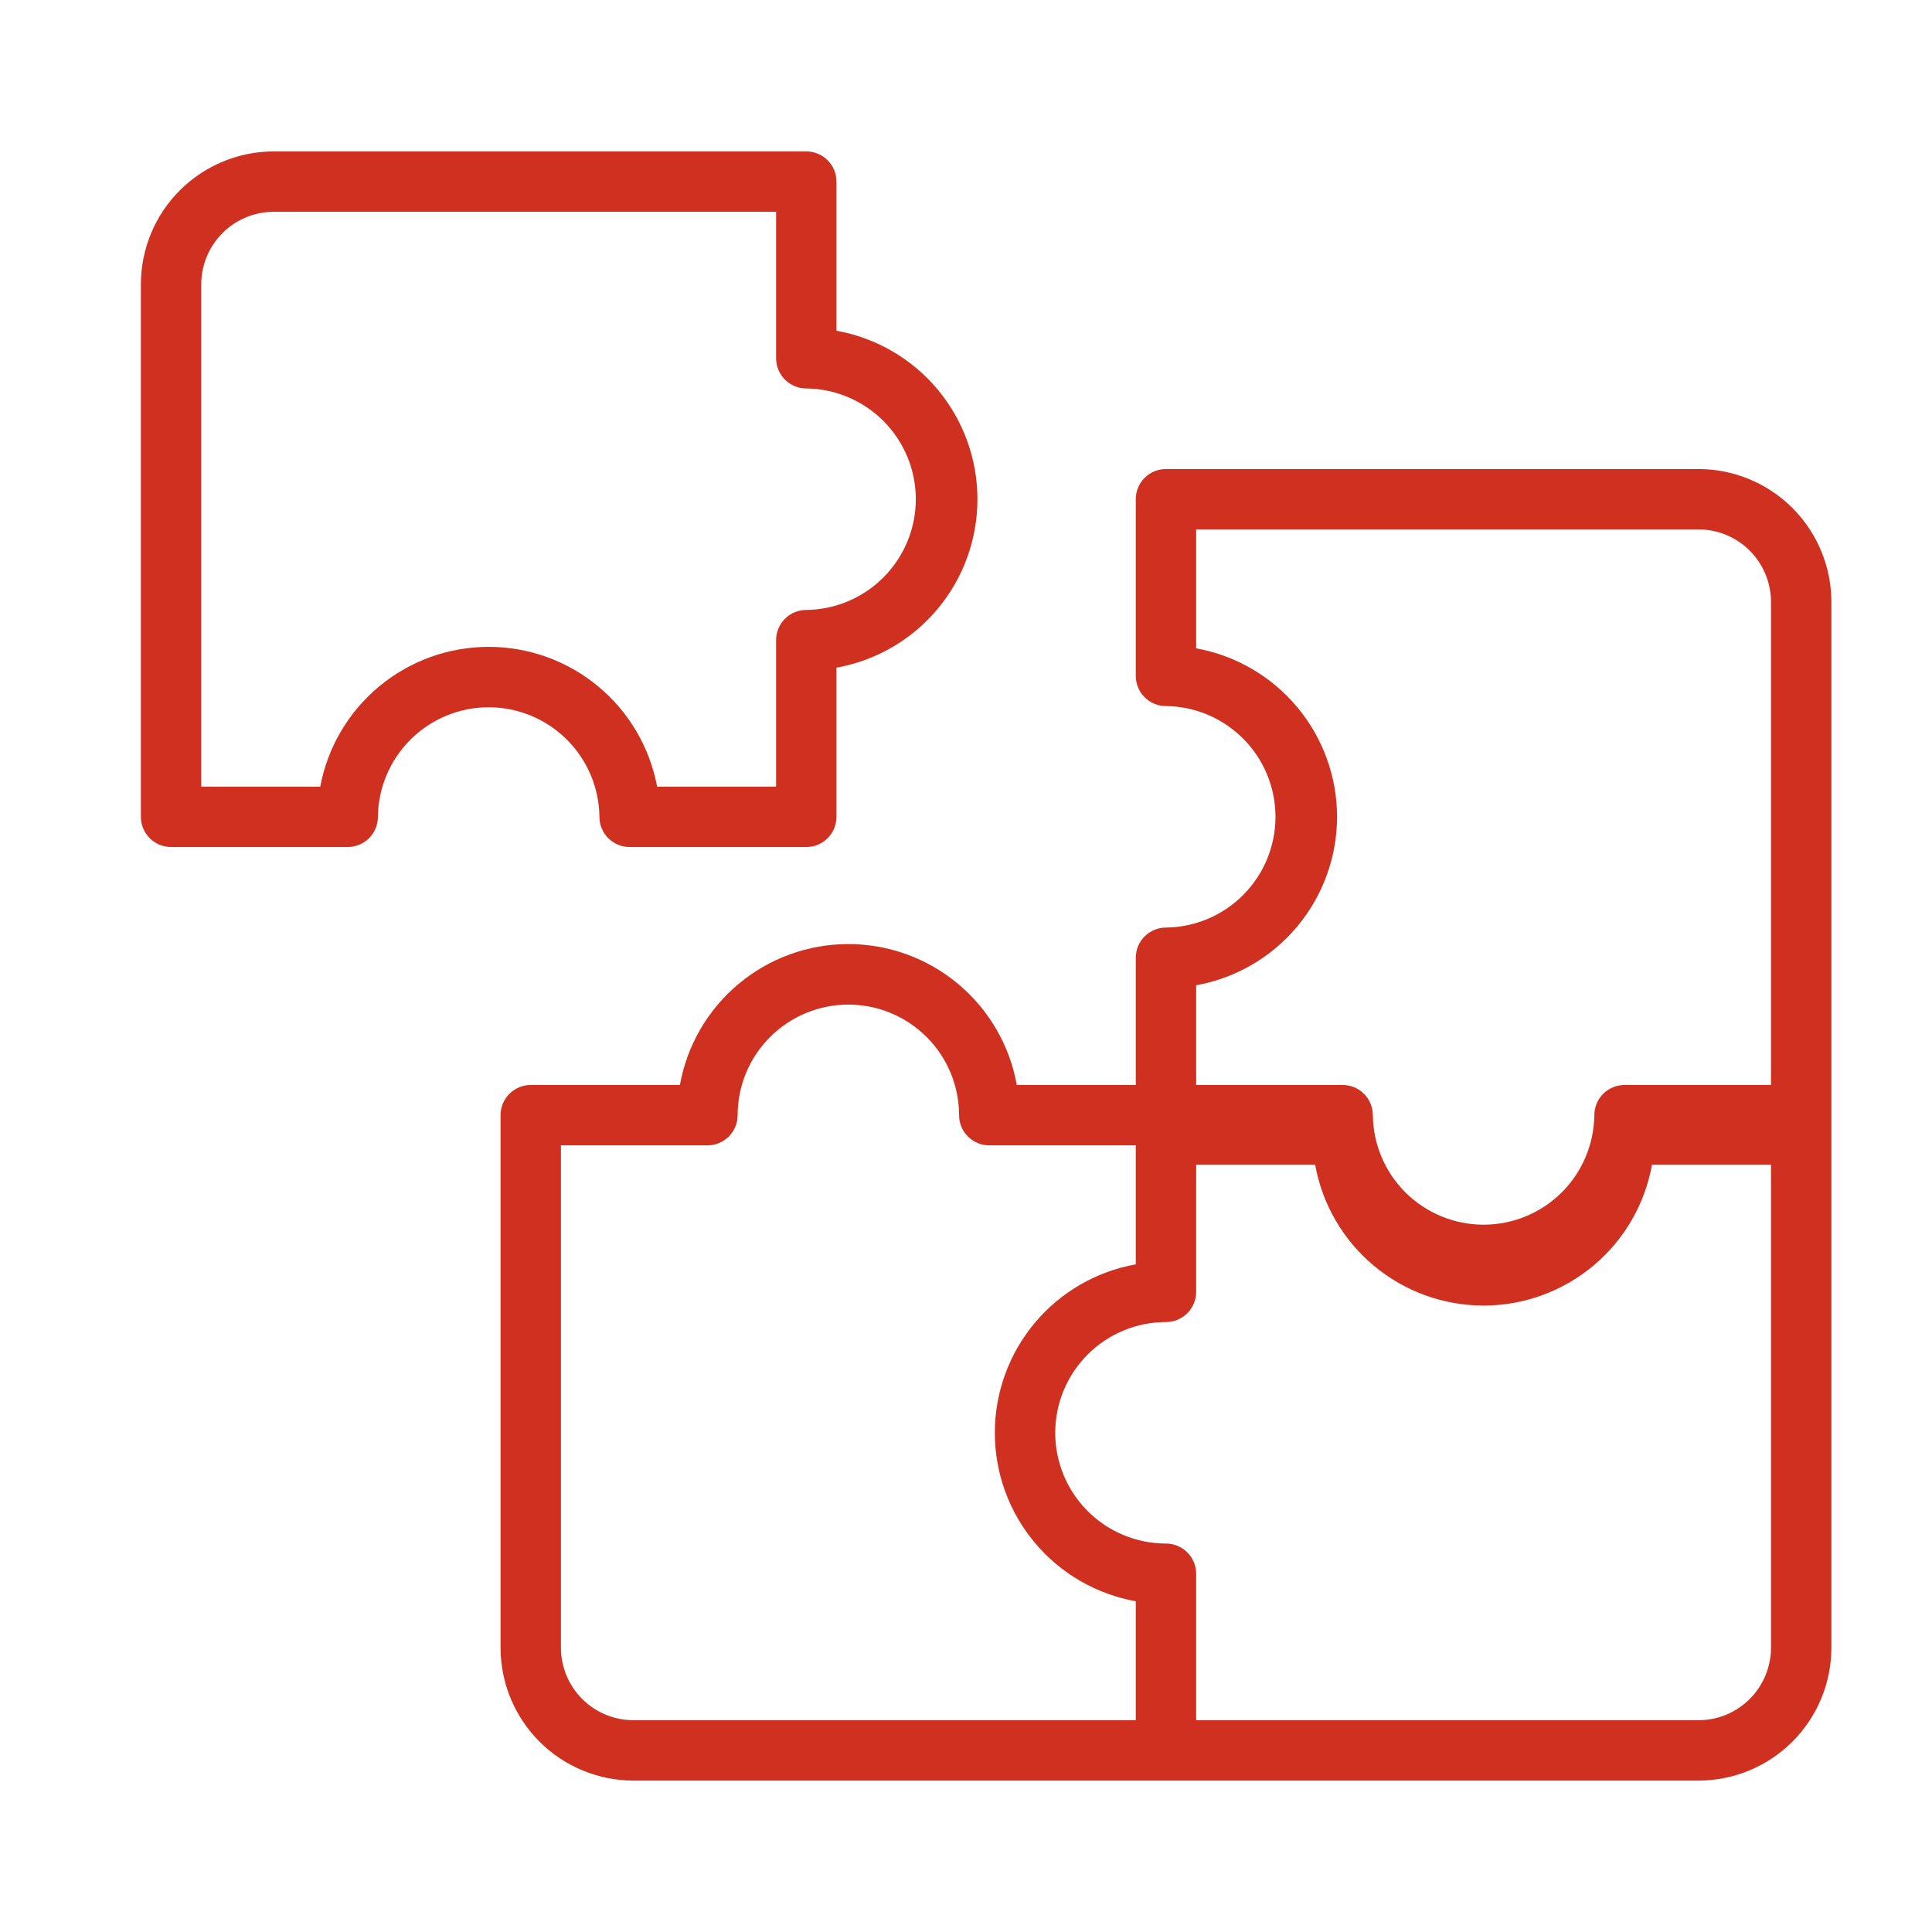 <svg width="48" height="48" viewBox="0 0 48 48" fill="none" xmlns="http://www.w3.org/2000/svg">
<path d="M14.893 20.294C14.892 20.392 14.912 20.49 14.95 20.581C14.987 20.672 15.042 20.755 15.112 20.824C15.182 20.894 15.264 20.949 15.355 20.987C15.446 21.025 15.544 21.044 15.643 21.044H20.032C20.13 21.044 20.228 21.025 20.319 20.987C20.41 20.949 20.493 20.894 20.562 20.824C20.632 20.755 20.687 20.672 20.725 20.581C20.762 20.49 20.782 20.392 20.782 20.294V16.588C21.764 16.412 22.653 15.896 23.293 15.131C23.933 14.366 24.284 13.4 24.284 12.402C24.284 11.405 23.933 10.439 23.293 9.674C22.653 8.909 21.764 8.393 20.782 8.217V4.512C20.782 4.413 20.762 4.316 20.725 4.225C20.687 4.134 20.632 4.051 20.562 3.981C20.493 3.912 20.41 3.856 20.319 3.819C20.228 3.781 20.13 3.762 20.032 3.762H6.801C5.926 3.763 5.087 4.111 4.468 4.729C3.849 5.348 3.501 6.187 3.5 7.062V20.294C3.5 20.392 3.519 20.49 3.557 20.581C3.595 20.672 3.65 20.755 3.72 20.824C3.789 20.894 3.872 20.949 3.963 20.987C4.054 21.025 4.152 21.044 4.25 21.044H8.639C8.738 21.044 8.835 21.025 8.926 20.987C9.017 20.949 9.1 20.894 9.17 20.824C9.239 20.755 9.295 20.672 9.332 20.581C9.37 20.49 9.389 20.392 9.389 20.294C9.397 19.569 9.691 18.877 10.206 18.368C10.721 17.858 11.416 17.572 12.141 17.572C12.866 17.572 13.561 17.858 14.076 18.368C14.591 18.877 14.884 19.569 14.893 20.294ZM7.956 19.544H5V7.062C5.001 6.585 5.191 6.127 5.528 5.79C5.866 5.452 6.323 5.262 6.801 5.262H19.282V8.901C19.282 9 19.301 9.097 19.339 9.188C19.377 9.279 19.432 9.362 19.502 9.432C19.571 9.501 19.654 9.556 19.745 9.594C19.836 9.632 19.933 9.651 20.032 9.651C20.756 9.659 21.448 9.953 21.957 10.468C22.467 10.983 22.753 11.678 22.753 12.402C22.753 13.127 22.467 13.822 21.957 14.337C21.448 14.852 20.756 15.146 20.032 15.154C19.933 15.154 19.836 15.173 19.745 15.211C19.654 15.248 19.571 15.304 19.501 15.373C19.432 15.443 19.377 15.526 19.339 15.617C19.301 15.708 19.282 15.805 19.282 15.904V19.544H16.326C16.143 18.568 15.625 17.686 14.86 17.052C14.096 16.418 13.134 16.071 12.141 16.071C11.148 16.071 10.186 16.418 9.422 17.052C8.657 17.686 8.139 18.568 7.956 19.544Z" fill="#CF3020"/>
<path d="M42.199 11.653H28.968C28.87 11.653 28.772 11.672 28.681 11.71C28.59 11.748 28.507 11.803 28.438 11.872C28.368 11.942 28.313 12.025 28.275 12.116C28.238 12.207 28.218 12.304 28.218 12.403V16.792C28.218 16.891 28.238 16.988 28.275 17.079C28.313 17.17 28.368 17.253 28.438 17.323C28.507 17.392 28.59 17.448 28.681 17.485C28.772 17.523 28.87 17.542 28.968 17.542C29.693 17.55 30.385 17.844 30.894 18.359C31.403 18.874 31.689 19.569 31.689 20.294C31.689 21.018 31.403 21.713 30.894 22.228C30.384 22.744 29.692 23.037 28.968 23.045C28.87 23.045 28.772 23.064 28.681 23.102C28.59 23.14 28.507 23.195 28.438 23.265C28.368 23.334 28.313 23.417 28.275 23.508C28.238 23.599 28.218 23.696 28.218 23.795V26.956H25.262C25.086 25.974 24.57 25.086 23.805 24.446C23.04 23.806 22.075 23.455 21.077 23.455C20.08 23.455 19.114 23.806 18.349 24.446C17.584 25.086 17.068 25.974 16.892 26.956H13.186C13.087 26.956 12.99 26.975 12.899 27.013C12.808 27.051 12.725 27.106 12.655 27.176C12.586 27.245 12.531 27.328 12.493 27.419C12.455 27.51 12.436 27.608 12.436 27.706V40.938C12.437 41.813 12.785 42.652 13.404 43.271C14.023 43.889 14.861 44.237 15.737 44.238H42.199C43.074 44.237 43.913 43.889 44.532 43.271C45.151 42.652 45.499 41.813 45.5 40.938V14.953C45.499 14.078 45.151 13.239 44.532 12.62C43.913 12.002 43.074 11.654 42.199 11.653ZM33.219 20.294C33.218 19.297 32.867 18.331 32.227 17.567C31.587 16.802 30.7 16.285 29.718 16.108V13.153H42.199C42.677 13.153 43.134 13.343 43.472 13.681C43.809 14.018 43.999 14.476 44 14.953V26.956H40.361C40.262 26.956 40.165 26.975 40.074 27.013C39.983 27.051 39.9 27.106 39.83 27.176C39.761 27.245 39.705 27.328 39.668 27.419C39.63 27.51 39.611 27.608 39.611 27.706C39.602 28.43 39.309 29.122 38.794 29.632C38.279 30.141 37.584 30.427 36.859 30.427C36.135 30.427 35.439 30.141 34.924 29.632C34.409 29.122 34.116 28.43 34.108 27.706C34.108 27.608 34.088 27.51 34.05 27.419C34.013 27.328 33.958 27.245 33.888 27.176C33.818 27.106 33.736 27.051 33.645 27.013C33.554 26.975 33.456 26.956 33.358 26.956H29.718V24.479C30.699 24.302 31.587 23.786 32.227 23.021C32.867 22.256 33.218 21.291 33.219 20.294ZM13.936 40.938V28.456H17.576C17.674 28.456 17.772 28.437 17.863 28.399C17.954 28.361 18.036 28.306 18.106 28.236C18.176 28.167 18.231 28.084 18.269 27.993C18.306 27.902 18.326 27.805 18.326 27.706C18.327 26.977 18.617 26.279 19.133 25.764C19.649 25.248 20.348 24.959 21.077 24.959C21.806 24.959 22.505 25.248 23.021 25.764C23.537 26.279 23.827 26.977 23.828 27.706C23.828 27.805 23.848 27.902 23.885 27.993C23.923 28.084 23.978 28.167 24.048 28.236C24.118 28.306 24.2 28.361 24.291 28.399C24.382 28.437 24.48 28.456 24.578 28.456H28.218V31.412C27.236 31.588 26.347 32.104 25.707 32.869C25.067 33.634 24.716 34.6 24.716 35.597C24.716 36.595 25.067 37.561 25.707 38.326C26.347 39.091 27.236 39.607 28.218 39.783V42.738H15.737C15.259 42.738 14.802 42.548 14.464 42.21C14.127 41.873 13.937 41.415 13.936 40.938ZM42.199 42.738H29.718V39.099C29.718 39 29.699 38.903 29.661 38.812C29.623 38.721 29.568 38.638 29.498 38.569C29.429 38.499 29.346 38.444 29.255 38.406C29.164 38.368 29.067 38.349 28.968 38.349C28.238 38.349 27.539 38.059 27.023 37.543C26.507 37.027 26.217 36.327 26.217 35.597C26.217 34.868 26.507 34.168 27.023 33.652C27.539 33.136 28.238 32.846 28.968 32.846C29.067 32.846 29.164 32.827 29.255 32.789C29.346 32.752 29.429 32.696 29.498 32.627C29.568 32.557 29.623 32.474 29.661 32.383C29.699 32.292 29.718 32.195 29.718 32.096V28.934H32.674C32.85 29.916 33.365 30.805 34.131 31.445C34.896 32.085 35.861 32.436 36.859 32.436C37.857 32.436 38.822 32.085 39.587 31.445C40.353 30.805 40.868 29.916 41.044 28.934H44V40.938C43.999 41.415 43.809 41.873 43.472 42.21C43.134 42.548 42.677 42.738 42.199 42.738Z" fill="#CF3020"/>
</svg>
